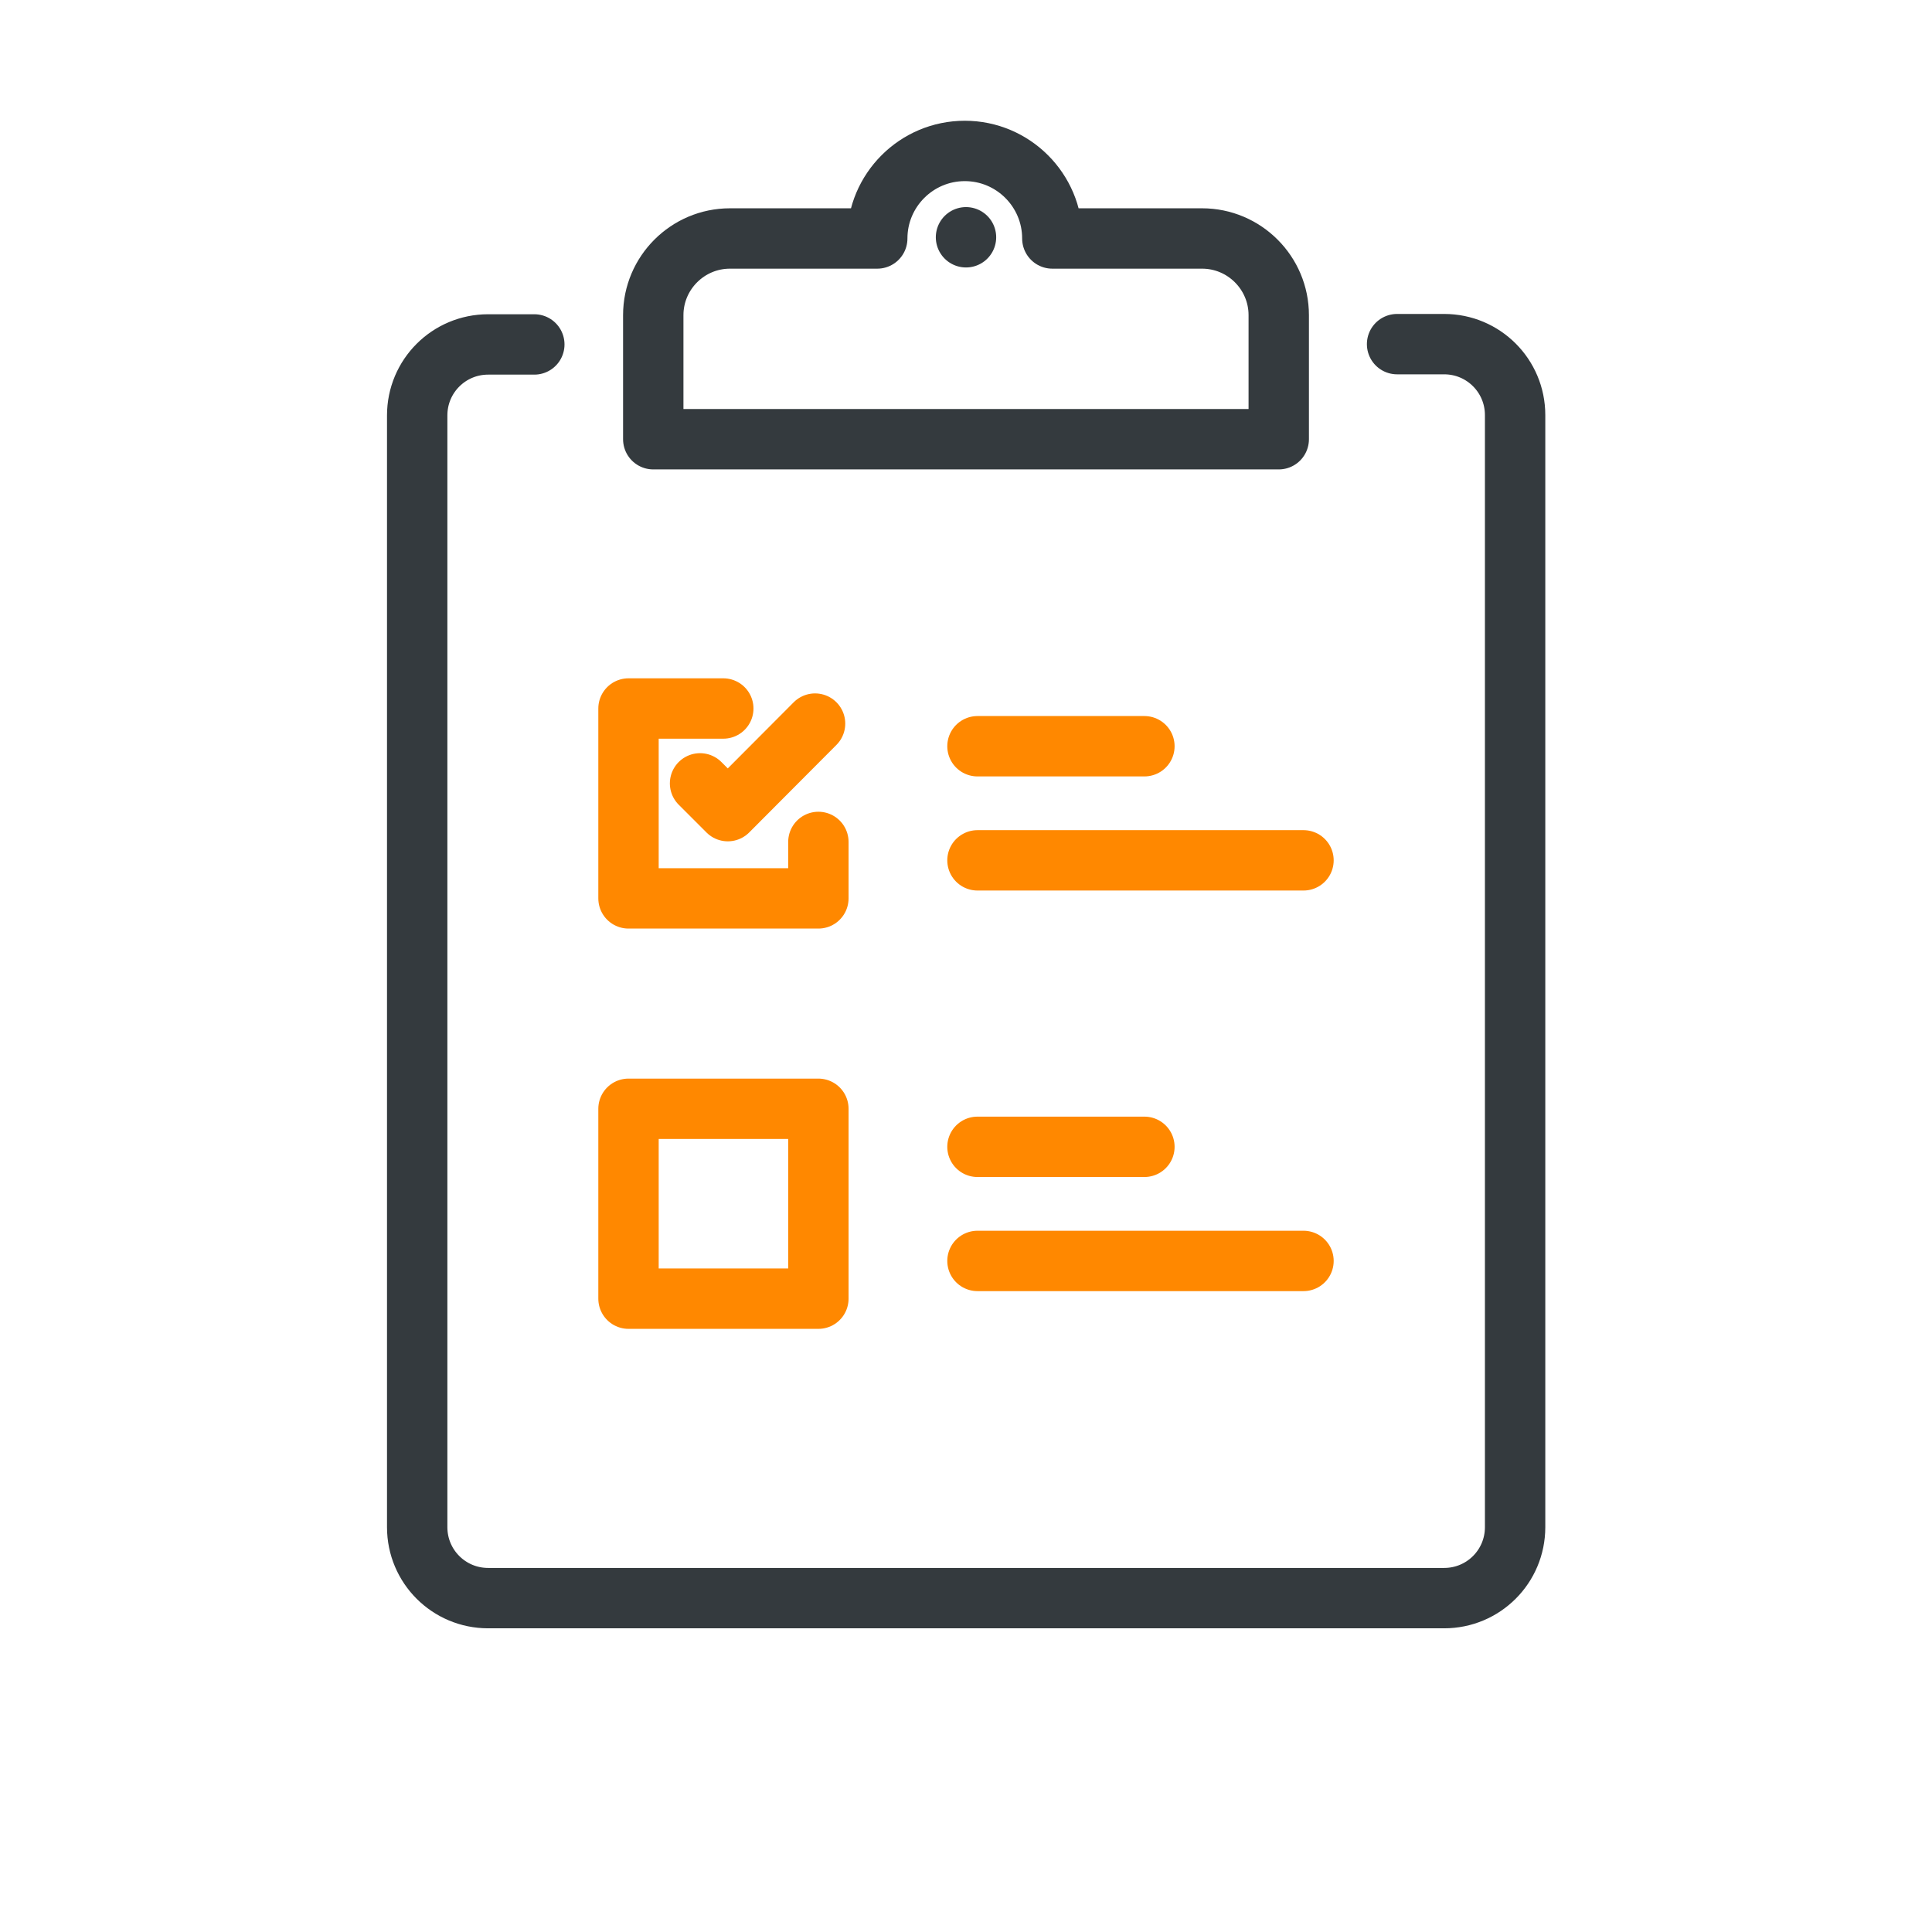 <?xml version="1.0" encoding="UTF-8"?>
<svg id="Layer_1" data-name="Layer 1" xmlns="http://www.w3.org/2000/svg" viewBox="0 0 64 64">
  <defs>
    <style>
      .cls-1 {
        stroke: #f80;
      }

      .cls-1, .cls-2 {
        fill: none;
        stroke-linecap: round;
        stroke-linejoin: round;
        stroke-width: 2px;
      }

      .cls-2 {
        stroke: #343a3e;
      }
    </style>
  </defs>
  <path class="cls-2" d="m39.82,7.9h-4.96c0-1.6-1.3-2.9-2.9-2.9s-2.9,1.3-2.9,2.9h-4.88c-1.4,0-2.54,1.14-2.54,2.54v4.11h20.72v-4.11c0-1.4-1.14-2.54-2.54-2.54Z"/>
  <path class="cls-2" d="m17.7,11.41h-1.53c-1.3,0-2.35,1.05-2.35,2.35v36.83c0,1.3,1.05,2.35,2.35,2.35h31.67c1.3,0,2.35-1.05,2.35-2.35V13.75c0-1.3-1.05-2.35-2.35-2.35h-1.56"/>
  <line class="cls-2" x1="32" y1="7.86" x2="32" y2="7.86"/>
  <polyline class="cls-1" points="27.11 27.89 27.11 29.76 20.82 29.76 20.82 23.47 23.96 23.47"/>
  <rect class="cls-1" x="20.82" y="36.73" width="6.29" height="6.29"/>
  <line class="cls-1" x1="32.38" y1="24.72" x2="37.91" y2="24.72"/>
  <line class="cls-1" x1="32.38" y1="28.5" x2="43.18" y2="28.5"/>
  <line class="cls-1" x1="32.38" y1="37.99" x2="37.91" y2="37.99"/>
  <line class="cls-1" x1="32.38" y1="41.77" x2="43.18" y2="41.77"/>
  <polyline class="cls-1" points="23.19 25.95 24.11 26.87 27 23.97"/>
</svg>
